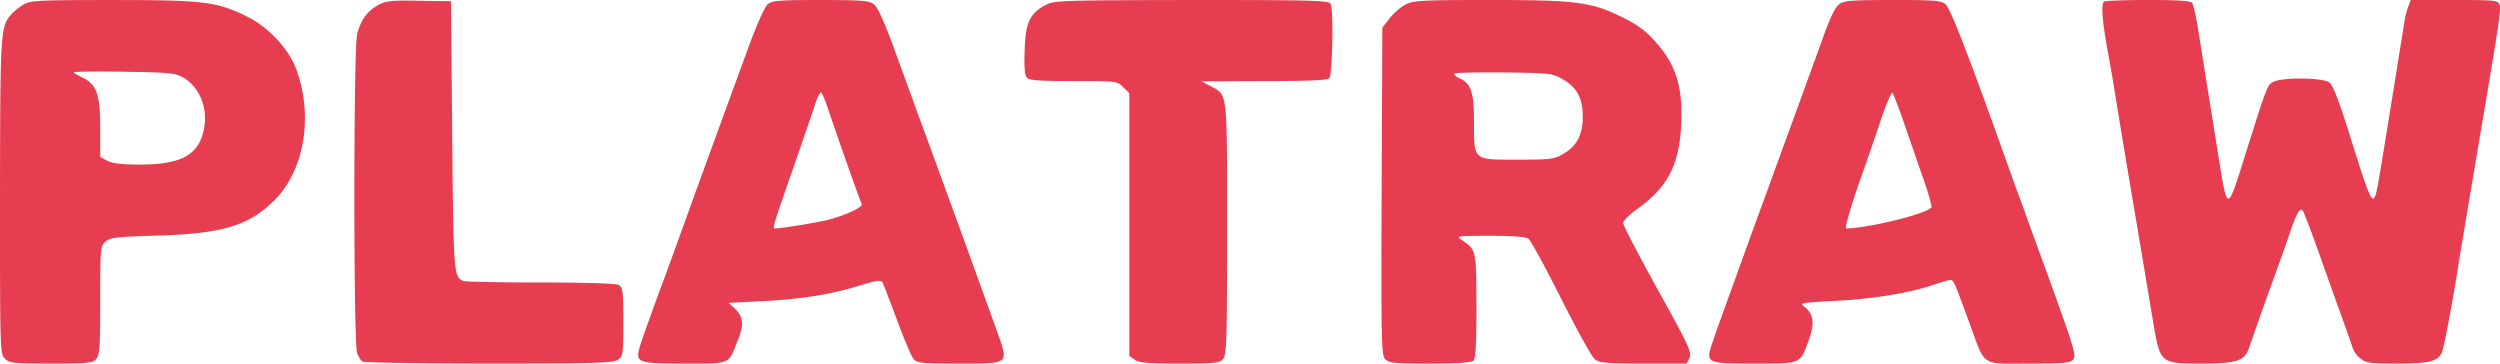<svg width="165" height="24" viewBox="0 0 165 24" fill="none" xmlns="http://www.w3.org/2000/svg">
    <path d="M1.533.309C1.275.47.92.746.758.94.032 1.751.016 1.946 0 12.921 0 23.136 0 23.346.323 23.67c.29.292.532.324 3.033.324 2.436 0 2.758-.032 2.984-.292.242-.26.275-.778.275-3.874 0-3.421.016-3.583.338-3.875.307-.275.694-.324 3.437-.405 4.307-.13 6.017-.649 7.712-2.319 2-1.977 2.597-5.625 1.435-8.705-.516-1.346-1.855-2.772-3.307-3.47C14.262.099 13.39.002 7.373.002c-4.937 0-5.389.032-5.84.308zM12.1 5.124c1.145.664 1.694 2.172 1.307 3.631-.404 1.54-1.565 2.108-4.243 2.108-1.114 0-1.743-.081-2.065-.244l-.484-.259V8.463c0-2.188-.226-2.853-1.097-3.307-.307-.146-.597-.308-.646-.373-.064-.065 1.404-.08 3.275-.048 3.066.048 3.437.08 3.953.389zM24.974.325c-.742.405-1.194 1.038-1.404 1.962-.242 1.005-.242 20.394 0 21.01.08.243.258.503.355.567.113.065 3.856.13 8.341.13 7.13 0 8.196-.032 8.518-.26.34-.226.355-.356.355-2.496 0-2.059-.032-2.27-.306-2.432-.194-.097-2.13-.162-5.163-.162-2.646 0-4.953-.048-5.082-.097-.645-.243-.661-.519-.742-9.63l-.08-8.835-2.098-.033c-1.807-.032-2.178 0-2.694.276zM50.675.277c-.21.178-.725 1.33-1.322 2.966-2.533 6.923-3.001 8.204-4.663 12.808-.371 1.021-.774 2.123-.887 2.432-.549 1.442-1.533 4.182-1.63 4.587-.193.86.016.924 3.017.924 3.098 0 2.856.114 3.533-1.604.388-1.006.34-1.492-.242-2.043l-.403-.357 2.21-.113c2.614-.13 4.614-.454 6.47-1.038 1.064-.324 1.371-.373 1.484-.21.065.13.5 1.248.968 2.512.468 1.249.952 2.416 1.097 2.562.21.26.58.291 2.936.291 3.437 0 3.34.082 2.55-2.156A2182.759 2182.759 0 0 0 60.5 7.296c-.34-.94-1.033-2.837-1.533-4.215-.58-1.572-1.049-2.626-1.275-2.788-.29-.243-.742-.292-3.5-.292-2.791 0-3.211.033-3.517.276zm3.985 6.938c1.017 2.983 2.13 6.096 2.21 6.242.13.194-1.032.746-2.226 1.054-.71.178-3.065.567-3.5.567-.178 0-.13-.146 1.29-4.215.63-1.832 1.275-3.68 1.404-4.102.145-.421.306-.713.37-.648.065.065.275.567.452 1.102zM69.017.325c-1.048.567-1.339 1.151-1.387 2.967-.049 1.086 0 1.653.129 1.815.161.195.742.244 3.097.244 2.856 0 2.888 0 3.275.405l.404.389v17.347l.355.243c.29.21.87.26 2.968.26 2.307 0 2.63-.033 2.856-.293.242-.275.274-1.102.274-8.608 0-9.24.049-8.803-1.113-9.42l-.58-.307 4.113-.016c2.985 0 4.179-.049 4.324-.195.21-.21.29-4.393.097-4.896-.097-.227-1.05-.26-9.164-.26-8.631.017-9.083.033-9.648.325zM92.783.293c-.306.145-.774.55-1.048.891l-.5.632-.049 10.781c-.032 9.906-.016 10.813.226 11.09.242.275.549.307 2.969.307 1.871 0 2.742-.065 2.871-.194.146-.146.194-1.168.194-3.616-.016-3.696 0-3.68-.968-4.344-.387-.26-.323-.276 1.871-.276 1.565 0 2.34.065 2.533.195.146.113 1.114 1.88 2.146 3.939 1.033 2.043 2.033 3.858 2.226 4.004.291.243.726.292 3.211.292h2.856l.193-.389c.145-.357-.064-.827-2.113-4.507-1.243-2.253-2.275-4.231-2.275-4.377 0-.146.452-.6 1.016-.989 1.904-1.378 2.678-2.853 2.807-5.382.146-2.61-.322-4.102-1.774-5.69-.565-.633-1.162-1.07-2.114-1.524C105.045.13 104.044 0 98.285 0c-4.404 0-5.018.032-5.502.292zm10.31 4.912c.968.535 1.371 1.264 1.371 2.496 0 1.2-.403 1.962-1.307 2.465-.565.34-.839.372-3.001.372-2.952 0-2.871.081-2.871-2.48 0-1.978-.194-2.545-.952-2.886-.275-.13-.404-.26-.323-.324.097-.049 1.565-.081 3.275-.065 2.953.033 3.146.049 3.808.422zM121.371.292c-.226.162-.581.892-.92 1.816-.613 1.718-1.984 5.463-5.017 13.78-1.114 3.08-2.195 6.047-2.372 6.598-.516 1.508-.516 1.508 2.775 1.508 3.081 0 2.952.048 3.533-1.524.403-1.103.339-1.735-.242-2.189-.371-.292-.371-.292 1.92-.421 2.484-.114 4.953-.52 6.485-1.038.533-.178 1.065-.34 1.178-.34.226 0 .226-.017 1.242 2.756 1.114 3.031.726 2.756 3.937 2.756 2.307 0 2.759-.033 2.936-.26.226-.276.097-.697-1.791-5.901-.371-1.021-.855-2.334-1.064-2.918-.21-.584-.597-1.67-.888-2.432-.274-.762-.661-1.848-.871-2.432-2.388-6.679-3.501-9.516-3.807-9.775-.307-.244-.726-.276-3.517-.276-2.743 0-3.211.049-3.517.292zm4.291 7.814c.355 1.021.92 2.675 1.275 3.68.354 1.005.596 1.864.532 1.913-.436.454-4.13 1.346-5.614 1.378-.113 0 .193-1.086.774-2.805a279.207 279.207 0 0 0 1.565-4.523c.323-.956.645-1.686.71-1.62.064.064.403.956.758 1.977zM138.86.114c-.194.179-.113 1.216.21 3.048.177.973.403 2.221.484 2.756.08.535.613 3.777 1.193 7.214a3498.62 3498.62 0 0 1 1.372 8.187c.451 2.659.468 2.675 3.178 2.675 2.307 0 2.823-.162 3.13-1.005.097-.292.387-1.119.645-1.832.242-.713.758-2.14 1.129-3.161a140.49 140.49 0 0 0 1.001-2.837c.371-1.07.597-1.46.774-1.265.065.065.533 1.297 1.049 2.724.5 1.426 1.194 3.356 1.532 4.296.339.94.662 1.864.726 2.059.049.194.291.519.517.697.371.292.645.324 2.404.324 2.097 0 2.662-.13 2.952-.713.145-.292.742-3.47 1.145-6.096.081-.486.662-3.955 1.291-7.7 1.42-8.35 1.484-8.82 1.371-9.192-.096-.276-.322-.292-2.968-.292h-2.888l-.161.437c-.097.26-.226.714-.258 1.022-.194 1.216-1.404 8.754-1.646 10.165-.403 2.27-.371 2.318-1.92-2.578-.79-2.53-1.145-3.42-1.403-3.615-.452-.308-3.082-.34-3.663-.033-.419.211-.403.162-2.032 5.334-.952 3.064-1.033 3.08-1.452.535-.597-3.696-1.21-7.555-1.469-9.16-.145-.94-.338-1.8-.419-1.913-.129-.146-.92-.194-2.952-.194-1.517 0-2.824.048-2.872.113z" fill="#E73D50"/>
</svg>
